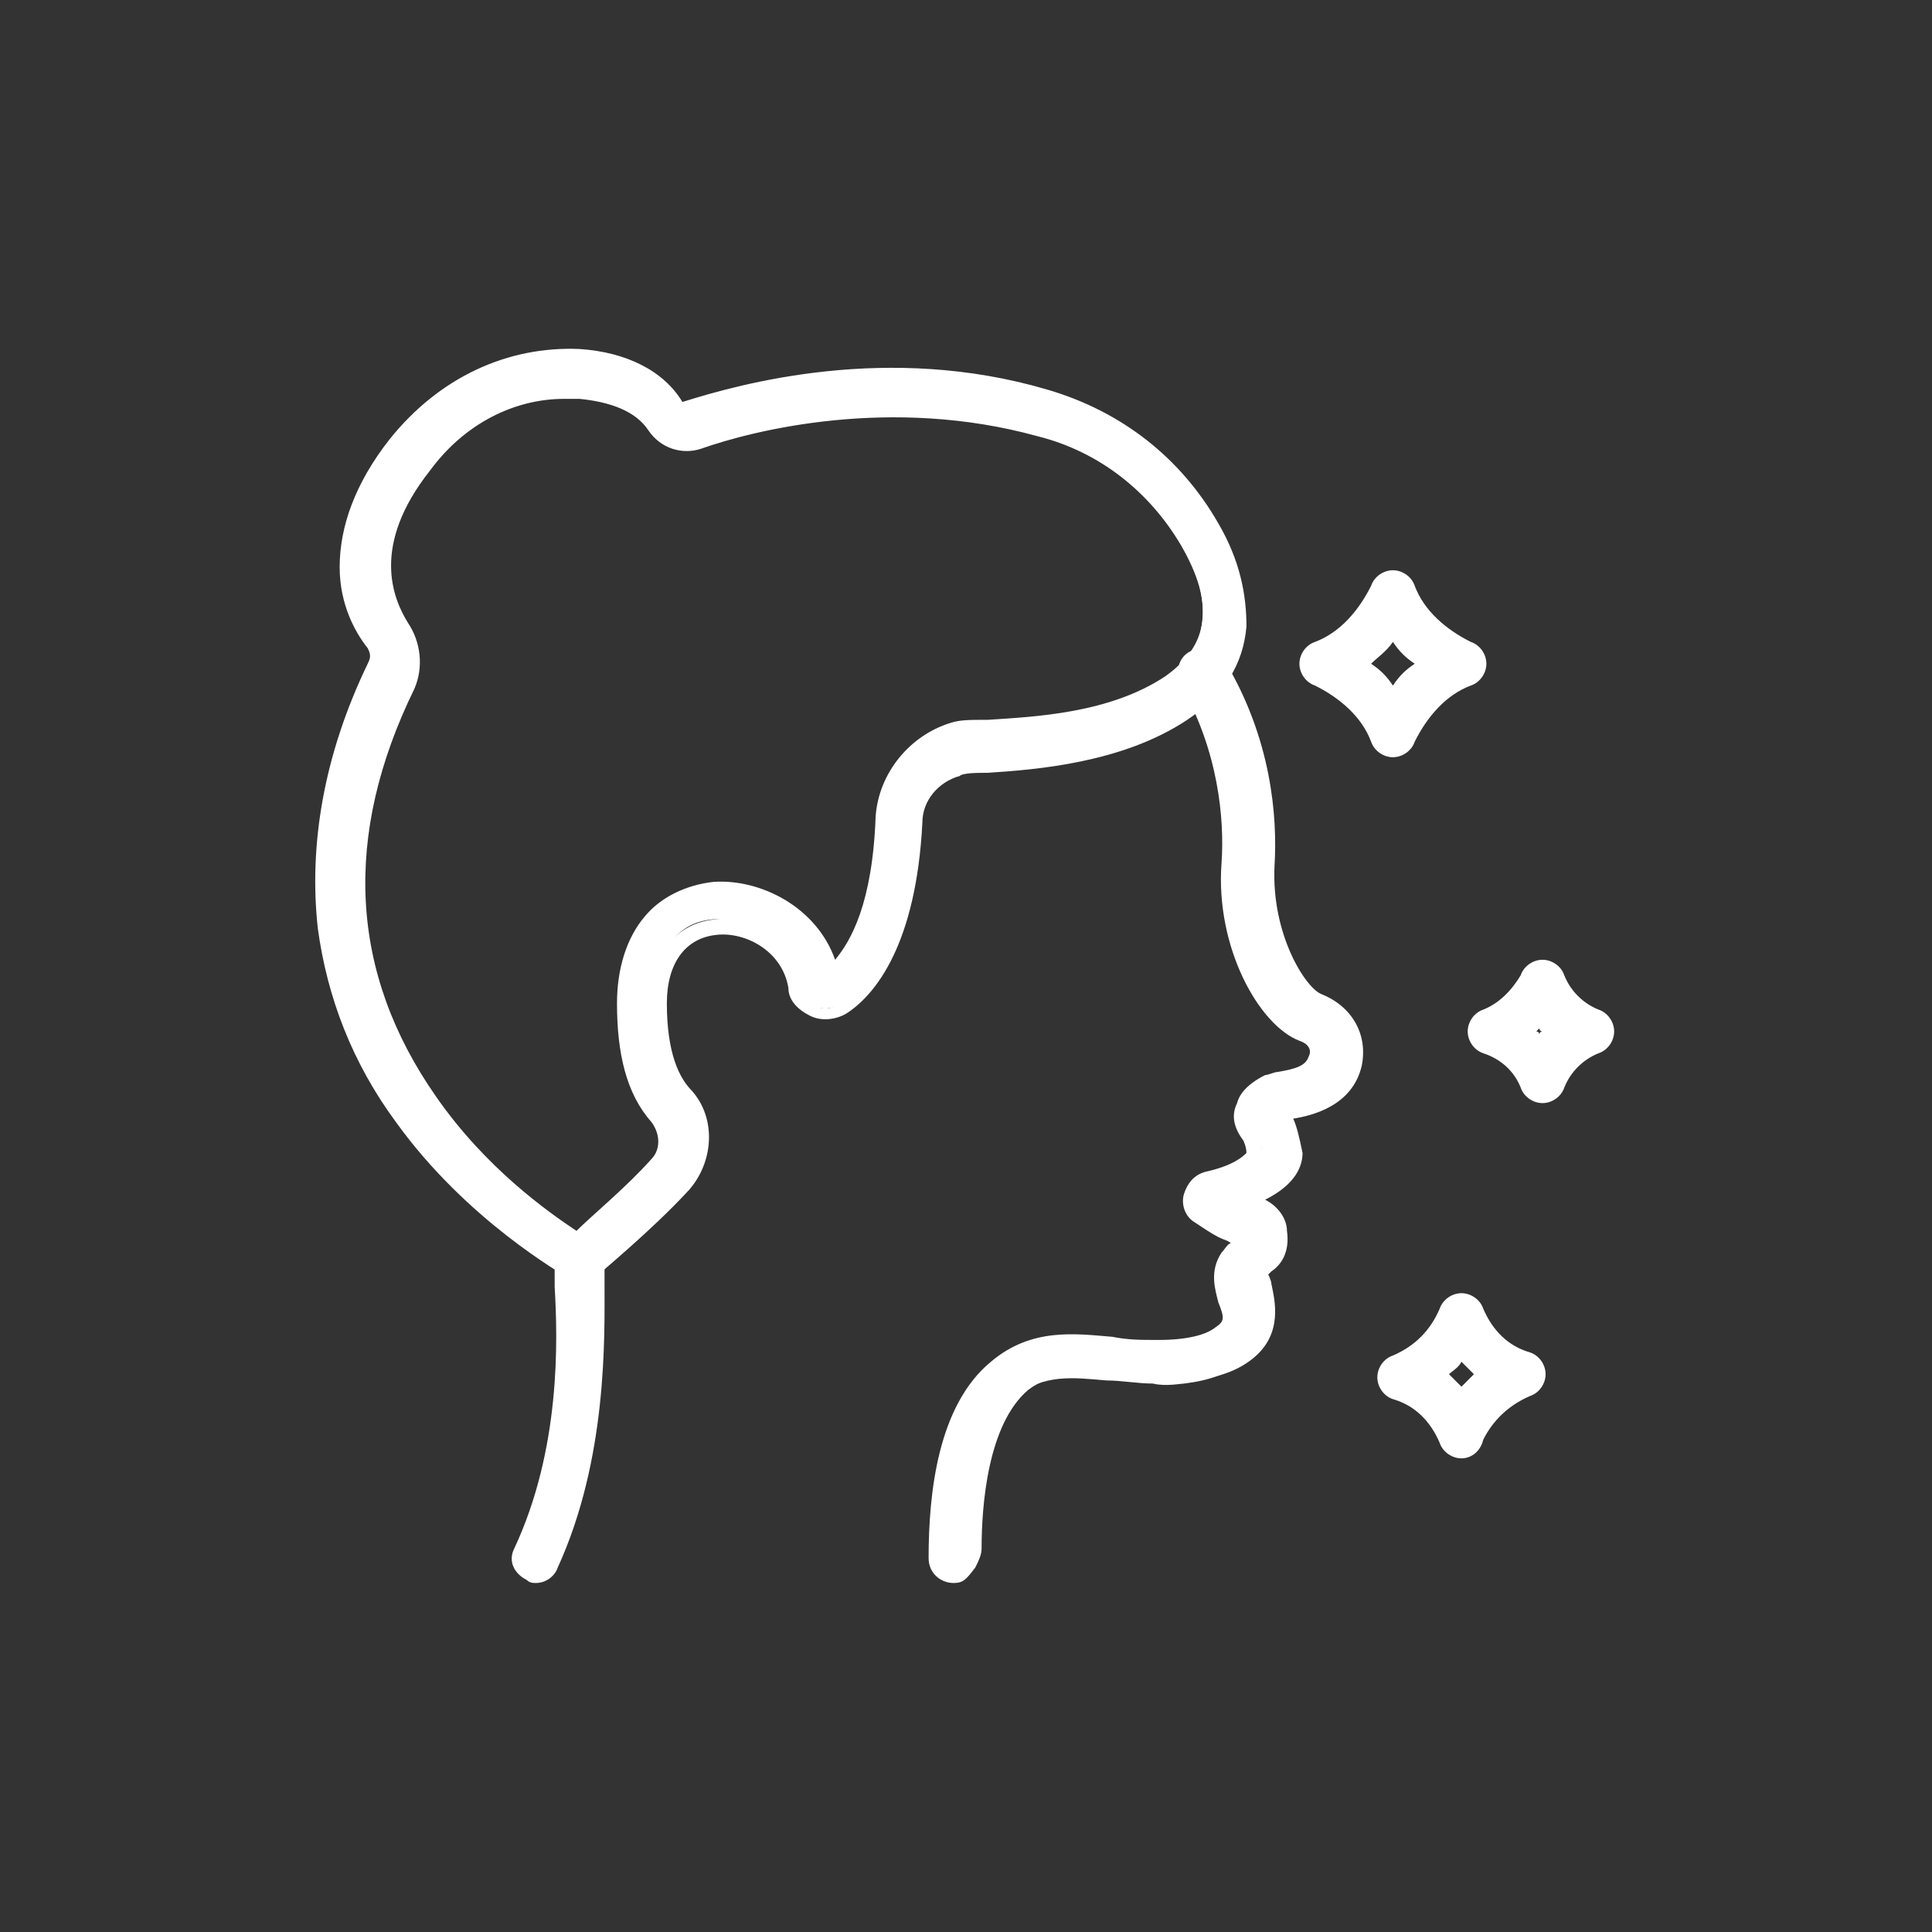 <?xml version="1.0" encoding="UTF-8"?>
<!-- Generator: Adobe Illustrator 25.2.3, SVG Export Plug-In . SVG Version: 6.00 Build 0)  -->
<svg xmlns="http://www.w3.org/2000/svg" xmlns:xlink="http://www.w3.org/1999/xlink" version="1.1" id="Layer_1" x="0px" y="0px" viewBox="0 0 62 62" style="enable-background:new 0 0 62 62;" xml:space="preserve">
<rect x="0" y="0" width="62" height="62" fill="#333333" stroke="none"/>
<style type="text/css">
	.st0{fill:#FFFFFF;}
</style>
<g>
	<g>
		<g>
			<path class="st0" d="M44.7,24.1c-0.2,0-0.4-0.1-0.5-0.3c-0.4-0.9-1-1.6-1.9-1.9c-0.2-0.1-0.3-0.3-0.3-0.5c0-0.2,0.1-0.4,0.3-0.5     c0.9-0.4,1.6-1,1.9-1.9c0.1-0.2,0.3-0.3,0.5-0.3s0.4,0.1,0.5,0.3c0.4,0.9,1,1.6,1.9,1.9c0.2,0.1,0.3,0.3,0.3,0.5     c0,0.2-0.1,0.4-0.3,0.5c-0.9,0.4-1.6,1-1.9,1.9C45.1,23.9,44.9,24.1,44.7,24.1z M43.6,21.3c0.4,0.3,0.8,0.7,1.1,1.1     c0.3-0.4,0.7-0.8,1.1-1.1c-0.4-0.3-0.8-0.7-1.1-1.1C44.4,20.7,44,21,43.6,21.3z"></path>
			<path class="st0" d="M44.7,24.3c-0.3,0-0.6-0.2-0.7-0.5c-0.3-0.8-1-1.4-1.8-1.8c-0.3-0.1-0.5-0.4-0.5-0.7c0-0.3,0.2-0.6,0.5-0.7     c0.8-0.3,1.4-1,1.8-1.8c0.1-0.3,0.4-0.5,0.7-0.5s0.6,0.2,0.7,0.5c0.3,0.8,1,1.4,1.8,1.8c0.3,0.1,0.5,0.4,0.5,0.7     c0,0.3-0.2,0.6-0.5,0.7c-0.8,0.3-1.4,1-1.8,1.8C45.3,24.1,45,24.3,44.7,24.3z M44.7,18.8c-0.1,0-0.2,0.1-0.3,0.2     c-0.4,0.9-1.1,1.7-2.1,2.1c-0.1,0-0.2,0.1-0.2,0.3c0,0.1,0.1,0.2,0.2,0.3c0.9,0.4,1.7,1.1,2.1,2.1c0.1,0.2,0.4,0.2,0.5,0     c0.4-0.9,1.1-1.7,2.1-2.1c0.1,0,0.2-0.1,0.2-0.3c0-0.1-0.1-0.2-0.2-0.3C46,20.7,45.3,20,44.9,19C44.9,18.9,44.8,18.8,44.7,18.8z      M44.7,22.9l-0.2-0.3c-0.3-0.4-0.6-0.8-1-1l-0.3-0.2l0.3-0.2c0.4-0.3,0.8-0.6,1-1l0.2-0.3l0.2,0.3c0.3,0.4,0.6,0.8,1,1l0.3,0.2     l-0.3,0.2c-0.4,0.3-0.8,0.6-1,1L44.7,22.9z M44,21.3c0.3,0.2,0.5,0.4,0.7,0.7c0.2-0.3,0.4-0.5,0.7-0.7c-0.3-0.2-0.5-0.4-0.7-0.7     C44.5,20.9,44.2,21.1,44,21.3z"></path>
		</g>
	</g>
	<g>
		<g>
			<path class="st0" d="M49.5,35.2c-0.2,0-0.4-0.1-0.5-0.3c-0.2-0.6-0.7-1-1.3-1.3c-0.2-0.1-0.3-0.3-0.3-0.5c0-0.2,0.1-0.4,0.3-0.5     c0.6-0.2,1-0.7,1.3-1.3c0.1-0.2,0.3-0.3,0.5-0.3s0.4,0.1,0.5,0.3c0.2,0.6,0.7,1,1.3,1.3c0.2,0.1,0.3,0.3,0.3,0.5     c0,0.2-0.1,0.4-0.3,0.5c-0.6,0.2-1,0.7-1.3,1.3C49.9,35,49.7,35.2,49.5,35.2z M48.9,33.1c0.2,0.2,0.4,0.3,0.5,0.5     c0.2-0.2,0.3-0.4,0.5-0.5c-0.2-0.2-0.4-0.3-0.5-0.5C49.3,32.7,49.1,32.9,48.9,33.1z"></path>
			<path class="st0" d="M49.5,35.4c-0.3,0-0.6-0.2-0.7-0.5c-0.2-0.5-0.6-0.9-1.2-1.1c-0.3-0.1-0.5-0.4-0.5-0.7     c0-0.3,0.2-0.6,0.5-0.7c0.5-0.2,0.9-0.6,1.2-1.1c0.1-0.3,0.4-0.5,0.7-0.5s0.6,0.2,0.7,0.5c0.2,0.5,0.6,0.9,1.1,1.1     c0.3,0.1,0.5,0.4,0.5,0.7c0,0.3-0.2,0.6-0.5,0.7c-0.5,0.2-0.9,0.6-1.1,1.1C50.1,35.2,49.8,35.4,49.5,35.4z M49.5,31.2     c-0.1,0-0.2,0.1-0.3,0.2c-0.3,0.6-0.8,1.2-1.4,1.4c-0.1,0-0.2,0.1-0.2,0.3s0.1,0.2,0.2,0.3c0.6,0.3,1.2,0.8,1.4,1.4     c0.1,0.2,0.4,0.2,0.5,0c0.3-0.6,0.8-1.1,1.4-1.4c0.1,0,0.2-0.1,0.2-0.3s-0.1-0.2-0.2-0.3c-0.6-0.3-1.2-0.8-1.4-1.4     C49.7,31.3,49.6,31.2,49.5,31.2z M49.5,34l-0.2-0.2c-0.1-0.2-0.3-0.3-0.5-0.5l-0.2-0.2l0.2-0.2c0.2-0.1,0.3-0.3,0.5-0.5l0.2-0.2     l0.2,0.2c0.1,0.2,0.3,0.3,0.5,0.5l0.2,0.2l-0.2,0.2c-0.2,0.1-0.3,0.3-0.5,0.5L49.5,34z M49.3,33.1c0.1,0,0.1,0.1,0.1,0.1     c0-0.1,0.1-0.1,0.1-0.1c-0.1,0-0.1-0.1-0.1-0.1C49.4,33,49.4,33,49.3,33.1z"></path>
		</g>
	</g>
	<g>
		<g>
			<path class="st0" d="M46.9,46.5c-0.2,0-0.4-0.1-0.5-0.3c-0.3-0.7-0.9-1.3-1.6-1.6c-0.2-0.1-0.3-0.3-0.3-0.5     c0-0.2,0.1-0.4,0.3-0.5c0.7-0.3,1.3-0.9,1.6-1.6c0.1-0.2,0.3-0.3,0.5-0.3s0.4,0.1,0.5,0.3c0.3,0.7,0.9,1.3,1.6,1.6     c0.2,0.1,0.3,0.3,0.3,0.5c0,0.2-0.1,0.4-0.3,0.5c-0.7,0.3-1.3,0.9-1.6,1.6C47.3,46.4,47.1,46.5,46.9,46.5z M46.1,44.1     c0.3,0.2,0.6,0.5,0.8,0.8c0.2-0.3,0.5-0.6,0.8-0.8c-0.3-0.2-0.6-0.5-0.8-0.8C46.6,43.6,46.4,43.9,46.1,44.1z"></path>
			<path class="st0" d="M46.9,46.8c-0.3,0-0.6-0.2-0.7-0.5c-0.3-0.7-0.8-1.2-1.5-1.4c-0.3-0.1-0.5-0.4-0.5-0.7     c0-0.3,0.2-0.6,0.5-0.7c0.7-0.3,1.2-0.8,1.5-1.5c0.1-0.3,0.4-0.5,0.7-0.5s0.6,0.2,0.7,0.5c0.3,0.7,0.8,1.2,1.5,1.4     c0.3,0.1,0.5,0.4,0.5,0.7c0,0.3-0.2,0.6-0.5,0.7c-0.7,0.3-1.2,0.8-1.5,1.4C47.5,46.6,47.2,46.8,46.9,46.8z M46.9,42     c-0.1,0-0.2,0.1-0.3,0.2c-0.3,0.8-0.9,1.4-1.7,1.7c-0.1,0-0.2,0.1-0.2,0.3s0.1,0.2,0.2,0.3c0.8,0.3,1.4,0.9,1.7,1.7     c0.1,0.2,0.4,0.2,0.5,0c0.3-0.8,0.9-1.4,1.7-1.7c0.1,0,0.2-0.1,0.2-0.3c0-0.1-0.1-0.2-0.2-0.3c-0.8-0.3-1.4-0.9-1.7-1.7     C47.1,42,47,42,46.9,42z M46.9,45.4l-0.2-0.3c-0.2-0.3-0.5-0.5-0.8-0.7l-0.3-0.2l0.3-0.2c0.3-0.2,0.5-0.5,0.8-0.7l0.2-0.3     l0.2,0.3c0.2,0.3,0.5,0.5,0.7,0.7l0.3,0.2l-0.3,0.2c-0.3,0.2-0.5,0.5-0.7,0.7L46.9,45.4z M46.5,44.1c0.1,0.1,0.3,0.3,0.4,0.4     c0.1-0.1,0.3-0.3,0.4-0.4c-0.1-0.1-0.3-0.3-0.4-0.4C46.8,43.9,46.6,44,46.5,44.1z"></path>
		</g>
	</g>
	<g>
		<g>
			<g>
				<g>
					<path class="st0" d="M30.6,50.5c-0.3,0-0.5-0.2-0.5-0.5c0-2,0.3-4.8,1.9-6.1c1.2-1,2.5-0.9,3.7-0.7c0.5,0.1,0.9,0.1,1.4,0.1       c0,0,0,0,0.1,0c0.3,0,1.5,0,2-0.5c0.4-0.3,0.3-0.6,0.2-1.1c-0.1-0.4-0.3-0.9,0.1-1.4c0.1-0.2,0.3-0.3,0.4-0.4c0,0,0,0,0.1,0       c0,0,0,0,0-0.1c-0.1-0.1-0.4-0.3-0.6-0.4c-0.3-0.1-0.5-0.3-0.7-0.4c-0.2-0.2-0.3-0.4-0.2-0.7c0-0.3,0.2-0.5,0.5-0.5       c0,0,0,0,0,0c1.1-0.3,1.5-0.6,1.5-0.7c0-0.4-0.1-0.5-0.2-0.6c-0.2-0.3-0.3-0.7-0.2-1c0.1-0.3,0.4-0.6,0.7-0.7       c0.1,0,0.3-0.1,0.4-0.1c0.6-0.1,1.1-0.2,1.2-0.7c0.1-0.2,0.1-0.6-0.4-0.8c-1.2-0.4-2.5-2.9-2.3-5.4c0.1-1.5-0.1-3.7-1.4-5.9       c-0.2-0.3-0.1-0.6,0.2-0.7c0.3-0.2,0.6-0.1,0.7,0.2c1.4,2.4,1.6,4.9,1.5,6.5c-0.1,2.3,1.1,4.1,1.6,4.3c0.9,0.3,1.3,1.1,1.1,2       c-0.3,1.2-1.4,1.4-2.1,1.5c-0.1,0-0.2,0-0.3,0.1c0,0,0,0,0,0c0,0,0,0,0,0c0.2,0.2,0.4,0.6,0.4,1.3c0,0.6-0.5,1.1-1.5,1.5       c0.5,0.3,1,0.6,1,1.1c0.1,0.6-0.2,0.9-0.4,1.1c-0.1,0.1-0.1,0.1-0.2,0.2c-0.1,0.1,0,0.3,0.1,0.5c0.1,0.5,0.4,1.4-0.6,2.2       c-0.4,0.4-1,0.6-1.8,0.7c-0.1,0-0.6,0.1-1,0v0c-0.5,0-1-0.1-1.5-0.1c-1.1-0.1-2-0.2-2.9,0.5c-1.4,1.2-1.6,3.8-1.5,5.3       C31.1,50.3,30.9,50.5,30.6,50.5C30.6,50.5,30.6,50.5,30.6,50.5z M37.6,43.5c0,0.1,0.1,0.2,0.1,0.3       C37.7,43.7,37.6,43.6,37.6,43.5z M37.2,43.3c0,0,0.1,0,0.1,0C37.3,43.3,37.2,43.3,37.2,43.3z M39.3,38C39.3,38,39.3,38,39.3,38       C39.3,38,39.3,38,39.3,38z M40.4,37L40.4,37L40.4,37z M41.1,35.7L41.1,35.7L41.1,35.7z"></path>
					<path class="st0" d="M30.6,50.8c-0.4,0-0.8-0.3-0.8-0.8c0-2.1,0.3-4.9,2-6.3c1.3-1.1,2.7-0.9,3.9-0.8c0.5,0.1,0.9,0.1,1.4,0.1       l0.1,0c0.2,0,1.3,0,1.8-0.4c0.3-0.2,0.3-0.3,0.1-0.8c-0.1-0.4-0.3-1,0.1-1.6c0.1-0.1,0.2-0.3,0.3-0.3c-0.1-0.1-0.2-0.1-0.4-0.2       c-0.2-0.1-0.5-0.3-0.8-0.5c-0.3-0.2-0.4-0.6-0.3-0.9c0.1-0.3,0.3-0.6,0.7-0.7l0,0c0,0,0,0,0,0l0,0c0.9-0.2,1.2-0.5,1.3-0.6       c0-0.2-0.1-0.4-0.1-0.4c-0.3-0.4-0.4-0.8-0.2-1.2c0.1-0.4,0.5-0.7,0.9-0.9c0.1,0,0.3-0.1,0.4-0.1c0.6-0.1,0.9-0.2,1-0.5       c0.1-0.2,0-0.4-0.3-0.5c-1.3-0.5-2.7-3-2.5-5.7c0.1-1.4-0.1-3.6-1.3-5.7c-0.2-0.4-0.1-0.9,0.3-1.1c0.4-0.2,0.9-0.1,1.1,0.3       c1.5,2.5,1.7,5,1.6,6.6c-0.1,2.2,1,3.9,1.5,4.1c1,0.4,1.5,1.3,1.3,2.3c-0.3,1.3-1.6,1.6-2.2,1.7c0.1,0.2,0.2,0.6,0.3,1.1       c0,0.4-0.2,1-1.2,1.5c0.4,0.2,0.7,0.6,0.7,1c0.1,0.7-0.2,1.1-0.5,1.3c-0.1,0.1-0.1,0.1-0.1,0.1c0,0,0.1,0.2,0.1,0.3       c0.1,0.5,0.4,1.6-0.6,2.4c-0.5,0.4-1.1,0.6-1.9,0.7c-0.3,0-0.7,0.1-1,0c0,0,0,0,0,0c-0.5,0-1-0.1-1.5-0.1       c-1.2-0.1-2-0.2-2.8,0.4c-1.3,1.1-1.5,3.7-1.5,5.1c0,0.2-0.1,0.4-0.2,0.6C31,50.7,30.9,50.8,30.6,50.8L30.6,50.8z M30.6,50.5       L30.6,50.5L30.6,50.5z M34.4,43.3c-0.8,0-1.5,0.2-2.3,0.8c-1.6,1.3-1.9,4-1.8,5.9c0,0.2,0.1,0.3,0.3,0.3h0c0.1,0,0.1,0,0.2-0.1       c0.1-0.1,0.1-0.1,0.1-0.2c0-1.5,0.2-4.3,1.6-5.5c1-0.8,2-0.7,3.1-0.6c0.5,0.1,1,0.1,1.5,0.1c0.2,0,0.6,0,0.9,0       c0.7-0.1,1.3-0.3,1.7-0.6c0.8-0.7,0.6-1.4,0.5-1.9c-0.1-0.3-0.2-0.6,0-0.8c0.1-0.1,0.2-0.2,0.2-0.2c0.2-0.2,0.4-0.4,0.4-0.9       c-0.1-0.4-0.5-0.7-0.9-0.9l-0.5-0.3l0.5-0.2c0.6-0.2,1.3-0.7,1.3-1.3c0-0.6-0.2-0.9-0.3-1.1l-0.1-0.1l-0.1-0.3H41       c0.1,0,0.2,0,0.3-0.1c0.6-0.1,1.7-0.3,1.9-1.4c0.2-0.8-0.2-1.4-1-1.7c-0.7-0.3-1.9-2.2-1.8-4.6c0.1-1.6-0.1-4-1.5-6.3       c-0.1-0.1-0.3-0.2-0.4-0.1c-0.1,0-0.1,0.1-0.1,0.2s0,0.2,0,0.2c1.3,2.2,1.5,4.5,1.4,6c-0.1,2.4,1.1,4.8,2.2,5.2       c0.3,0.1,0.7,0.4,0.6,1.1c-0.1,0.7-0.8,0.8-1.4,0.9c-0.1,0-0.3,0-0.4,0.1c-0.3,0.1-0.5,0.3-0.6,0.5c-0.1,0.3,0,0.6,0.1,0.8       c0.1,0.1,0.2,0.4,0.2,0.8l0,0.1l0,0.1c-0.1,0.2-0.6,0.6-1.7,0.9l0,0c-0.2,0.1-0.3,0.2-0.3,0.3c0,0.2,0,0.3,0.2,0.4       c0.2,0.2,0.5,0.3,0.7,0.4c0.4,0.2,0.6,0.3,0.7,0.5l0,0.1l0,0.2L40.1,40c-0.1,0.1-0.2,0.2-0.4,0.4c-0.3,0.4-0.2,0.9-0.1,1.2       c0.2,0.6,0.2,0.9-0.3,1.3c-0.4,0.3-1,0.5-1.5,0.5c0,0.1,0.1,0.2,0.1,0.3h-0.5c0-0.1,0-0.1,0-0.1l0.3-0.1c-0.2,0-0.3,0-0.4,0       l0,0c0,0,0,0,0,0c0,0,0,0,0,0c-0.5,0-1-0.1-1.5-0.1C35.3,43.3,34.8,43.3,34.4,43.3z M39.5,38h-0.2l0.1-0.2L39.3,38l0.1-0.2       l0.1,0.1L39.5,38z"></path>
				</g>
			</g>
			<g>
				<g>
					<path class="st0" d="M17.2,50.5c-0.1,0-0.2,0-0.2,0c-0.3-0.1-0.4-0.4-0.3-0.7c1.5-3.3,1.4-6.8,1.4-8.5c0-0.6,0-0.8,0-1       c0.1-0.3,0.4-0.5,0.6-0.4c0.3,0.1,0.5,0.4,0.4,0.6c0,0.1,0,0.4,0,0.7c0,1.6,0.1,5.5-1.5,9C17.6,50.4,17.4,50.5,17.2,50.5z        M19.1,40.5C19.1,40.5,19.1,40.5,19.1,40.5C19.1,40.5,19.1,40.5,19.1,40.5z"></path>
					<path class="st0" d="M17.2,50.8c-0.1,0-0.2,0-0.3-0.1c-0.4-0.2-0.6-0.6-0.4-1c1.5-3.2,1.4-6.7,1.3-8.4c0-0.6,0-0.9,0-1.1       c0-0.2,0.2-0.4,0.4-0.5c0.2-0.1,0.4-0.1,0.6-0.1c0.4,0.1,0.7,0.5,0.6,0.9c0,0.1,0,0.4,0,0.7c0,1.7,0.1,5.6-1.5,9.1       C17.8,50.6,17.5,50.8,17.2,50.8z M18.6,40.1c-0.1,0-0.1,0-0.1,0c-0.1,0-0.1,0.1-0.1,0.2c0,0.1,0,0.4,0,1c0,1.7,0.1,5.3-1.4,8.7       c-0.1,0.1,0,0.3,0.1,0.4c0.1,0.1,0.3,0,0.4-0.1c1.6-3.5,1.5-7.3,1.4-8.9c0-0.4,0-0.6,0-0.7l0-0.1       C18.9,40.2,18.8,40.1,18.6,40.1C18.7,40.1,18.6,40.1,18.6,40.1z M19.1,40.5l0.2,0.2L19.1,40.5z"></path>
				</g>
			</g>
		</g>
		<g>
			<g>
				<path class="st0" d="M18.6,40.9c-0.1,0-0.2,0-0.3-0.1c-0.1-0.1-3.1-1.7-5.4-5c-1.4-1.9-2.2-4-2.4-6.1c-0.3-2.7,0.2-5.5,1.6-8.3      c0.1-0.2,0.1-0.5-0.1-0.7c-0.4-0.5-0.8-1.4-0.8-2.5c0-1.3,0.5-2.6,1.5-4c1.5-2,3.6-2.9,5.9-2.8c1.4,0.1,2.6,0.7,3.2,1.6      c0,0.1,0.1,0.1,0.2,0.1c1.8-0.6,6.6-1.9,11.6-0.4c2.3,0.7,4.2,2.1,5.3,4.2c0.6,1.1,0.9,2.2,0.8,3.1c-0.1,1.1-0.7,2.1-1.8,2.8      c-2,1.4-4.8,1.5-6.3,1.6c-0.4,0-0.8,0.1-0.9,0.1c-0.8,0.2-1.4,0.9-1.4,1.8c-0.2,3.8-1.4,5.3-2.3,5.9c-0.3,0.2-0.6,0.2-0.9,0.1      c-0.3-0.1-0.5-0.4-0.6-0.8c-0.2-1.3-1.5-2-2.6-2c-1.2,0.1-1.8,1-1.8,2.5c0,1.6,0.5,2.5,0.8,3c0.7,0.8,0.7,2.1-0.1,2.9      c-1.2,1.3-2.9,2.7-2.9,2.8C18.9,40.9,18.7,40.9,18.6,40.9z M18.1,12.5c-1.7,0-3.3,0.8-4.5,2.4c-2,2.5-1.3,4.3-0.7,5.2      c0.4,0.5,0.4,1.2,0.2,1.8c-2.4,4.8-2.1,9.3,0.7,13.3c1.7,2.5,3.9,4,4.8,4.5c0.5-0.4,1.7-1.4,2.5-2.4c0.4-0.4,0.4-1.1,0-1.5      c-0.7-0.9-1.1-2.1-1.1-3.7c0-1.1,0.3-2,0.8-2.6c0.5-0.6,1.2-0.9,2-1c1.5-0.1,3.3,0.9,3.7,2.7c0.6-0.5,1.5-1.7,1.7-5      c0.1-1.3,1-2.4,2.2-2.7c0.2-0.1,0.6-0.1,1.1-0.1c1.5-0.1,4-0.3,5.8-1.5c1.5-1,1.7-2.6,0.6-4.5c-1-1.8-2.7-3.1-4.7-3.7      c-4.8-1.4-9.3-0.2-11,0.4c0,0,0,0,0,0c-0.5,0.2-1.1,0-1.4-0.5c-0.4-0.6-1.3-1-2.4-1.1C18.4,12.5,18.3,12.5,18.1,12.5z       M22.2,13.7L22.2,13.7L22.2,13.7z"></path>
				<path class="st0" d="M18.6,41.1c-0.1,0-0.3,0-0.4-0.1c-0.1-0.1-3.2-1.8-5.5-5c-1.4-1.9-2.2-4-2.5-6.2c-0.3-2.7,0.2-5.6,1.6-8.5      c0.1-0.2,0.1-0.3,0-0.5c-0.4-0.5-0.9-1.4-0.9-2.6c0-1.3,0.5-2.7,1.6-4.1c1.6-2,3.8-3,6.1-2.9c1.5,0.1,2.7,0.7,3.3,1.7      c1.9-0.6,6.6-1.9,11.7-0.4c2.4,0.7,4.3,2.2,5.5,4.3c0.7,1.2,0.9,2.3,0.9,3.3c-0.1,1.2-0.7,2.2-1.9,3c-2.1,1.4-4.9,1.6-6.4,1.7      c-0.3,0-0.8,0-0.9,0.1c-0.7,0.2-1.2,0.8-1.2,1.5c-0.2,3.9-1.5,5.5-2.4,6.1c-0.3,0.2-0.8,0.3-1.2,0.1c-0.4-0.2-0.7-0.5-0.7-0.9      c-0.2-1.2-1.4-1.8-2.3-1.7c-1,0.1-1.6,0.9-1.6,2.2c0,1.6,0.4,2.4,0.8,2.8c0.8,0.9,0.7,2.3-0.1,3.2c-1.2,1.3-2.8,2.6-3,2.8      C19,41.1,18.8,41.1,18.6,41.1z M18.1,11.7c-2,0-3.8,0.9-5.1,2.7c-1,1.3-1.5,2.6-1.5,3.8c0,1.1,0.4,1.9,0.8,2.3      c0.2,0.3,0.2,0.7,0.1,1c-1.4,2.8-1.9,5.6-1.6,8.2c0.3,2.1,1.1,4.1,2.4,6c2.3,3.2,5.2,4.8,5.3,4.9c0.1,0.1,0.2,0,0.3,0      c0.2-0.1,1.8-1.5,2.9-2.7c0.7-0.7,0.7-1.8,0.1-2.6c-0.4-0.5-0.9-1.4-0.9-3.1c0-1.6,0.8-2.6,2.1-2.7c1.2-0.1,2.6,0.7,2.8,2.2      c0,0.3,0.2,0.5,0.4,0.6c0.2,0.1,0.5,0.1,0.7-0.1c0.9-0.6,2-2,2.2-5.8c0.1-0.9,0.7-1.7,1.6-2c0.1,0,0.5-0.1,1-0.1      c1.5-0.1,4.2-0.3,6.2-1.6c1-0.7,1.6-1.6,1.7-2.6c0.1-0.9-0.2-1.9-0.8-3c-1.1-2-3-3.4-5.2-4c-5-1.4-9.7-0.2-11.5,0.4      c-0.2,0.1-0.4,0-0.5-0.2c-0.6-0.9-1.6-1.4-3-1.5C18.5,11.7,18.3,11.7,18.1,11.7z M22.1,13C22.1,13,22.1,13,22.1,13      C22.1,13,22.1,13,22.1,13z M18.6,40l-0.2-0.1c-0.9-0.5-3.1-2.1-4.8-4.6c-2.9-4.1-3.1-8.7-0.7-13.6c0.2-0.5,0.2-1.1-0.1-1.6      c-0.6-0.9-1.4-2.8,0.7-5.5c1.3-1.7,3.2-2.6,5.1-2.4c1.2,0.1,2.1,0.5,2.6,1.2c0.2,0.4,0.7,0.5,1.1,0.4c1.7-0.6,6.3-1.8,11.1-0.4      c2.1,0.6,3.8,1.9,4.8,3.8c1.5,2.6,0.4,4.1-0.7,4.9c-1.8,1.2-4.4,1.4-5.9,1.5c-0.5,0-0.9,0.1-1.1,0.1c-1.1,0.3-2,1.3-2,2.5      c-0.2,3.3-1.1,4.7-1.8,5.2l-0.3,0.2l-0.1-0.4c-0.3-1.7-2-2.6-3.4-2.5c-0.7,0.1-1.4,0.4-1.8,0.9c-0.5,0.6-0.8,1.4-0.8,2.4      c0,1.5,0.3,2.7,1,3.5c0.4,0.5,0.4,1.3-0.1,1.8c-0.9,1-2.1,2-2.5,2.4L18.6,40z M18.1,12.8c-1.6,0-3.2,0.8-4.3,2.3      c-1.9,2.4-1.2,4.1-0.7,4.9c0.4,0.6,0.5,1.4,0.2,2.1c-2.3,4.7-2.1,9.1,0.7,13.1c1.6,2.3,3.6,3.7,4.5,4.3c0.5-0.5,1.6-1.4,2.4-2.3      c0.3-0.3,0.3-0.8,0-1.2c-0.8-0.9-1.1-2.2-1.1-3.8c0-1.1,0.3-2.1,0.9-2.8c0.5-0.6,1.3-1,2.2-1.1c1.5-0.1,3.3,0.8,3.9,2.5      c0.5-0.6,1.2-1.8,1.3-4.6c0.1-1.4,1.1-2.6,2.4-3c0.3-0.1,0.6-0.1,1.2-0.1c1.5-0.1,3.9-0.2,5.7-1.4c1.4-1,1.6-2.3,0.5-4.2      c-1-1.7-2.6-3-4.6-3.5c-4.7-1.3-9.1-0.2-10.8,0.4c-0.6,0.2-1.3,0-1.7-0.6c-0.4-0.6-1.2-0.9-2.2-1C18.4,12.8,18.3,12.8,18.1,12.8      z"></path>
			</g>
		</g>
	</g>
</g>
</svg>
